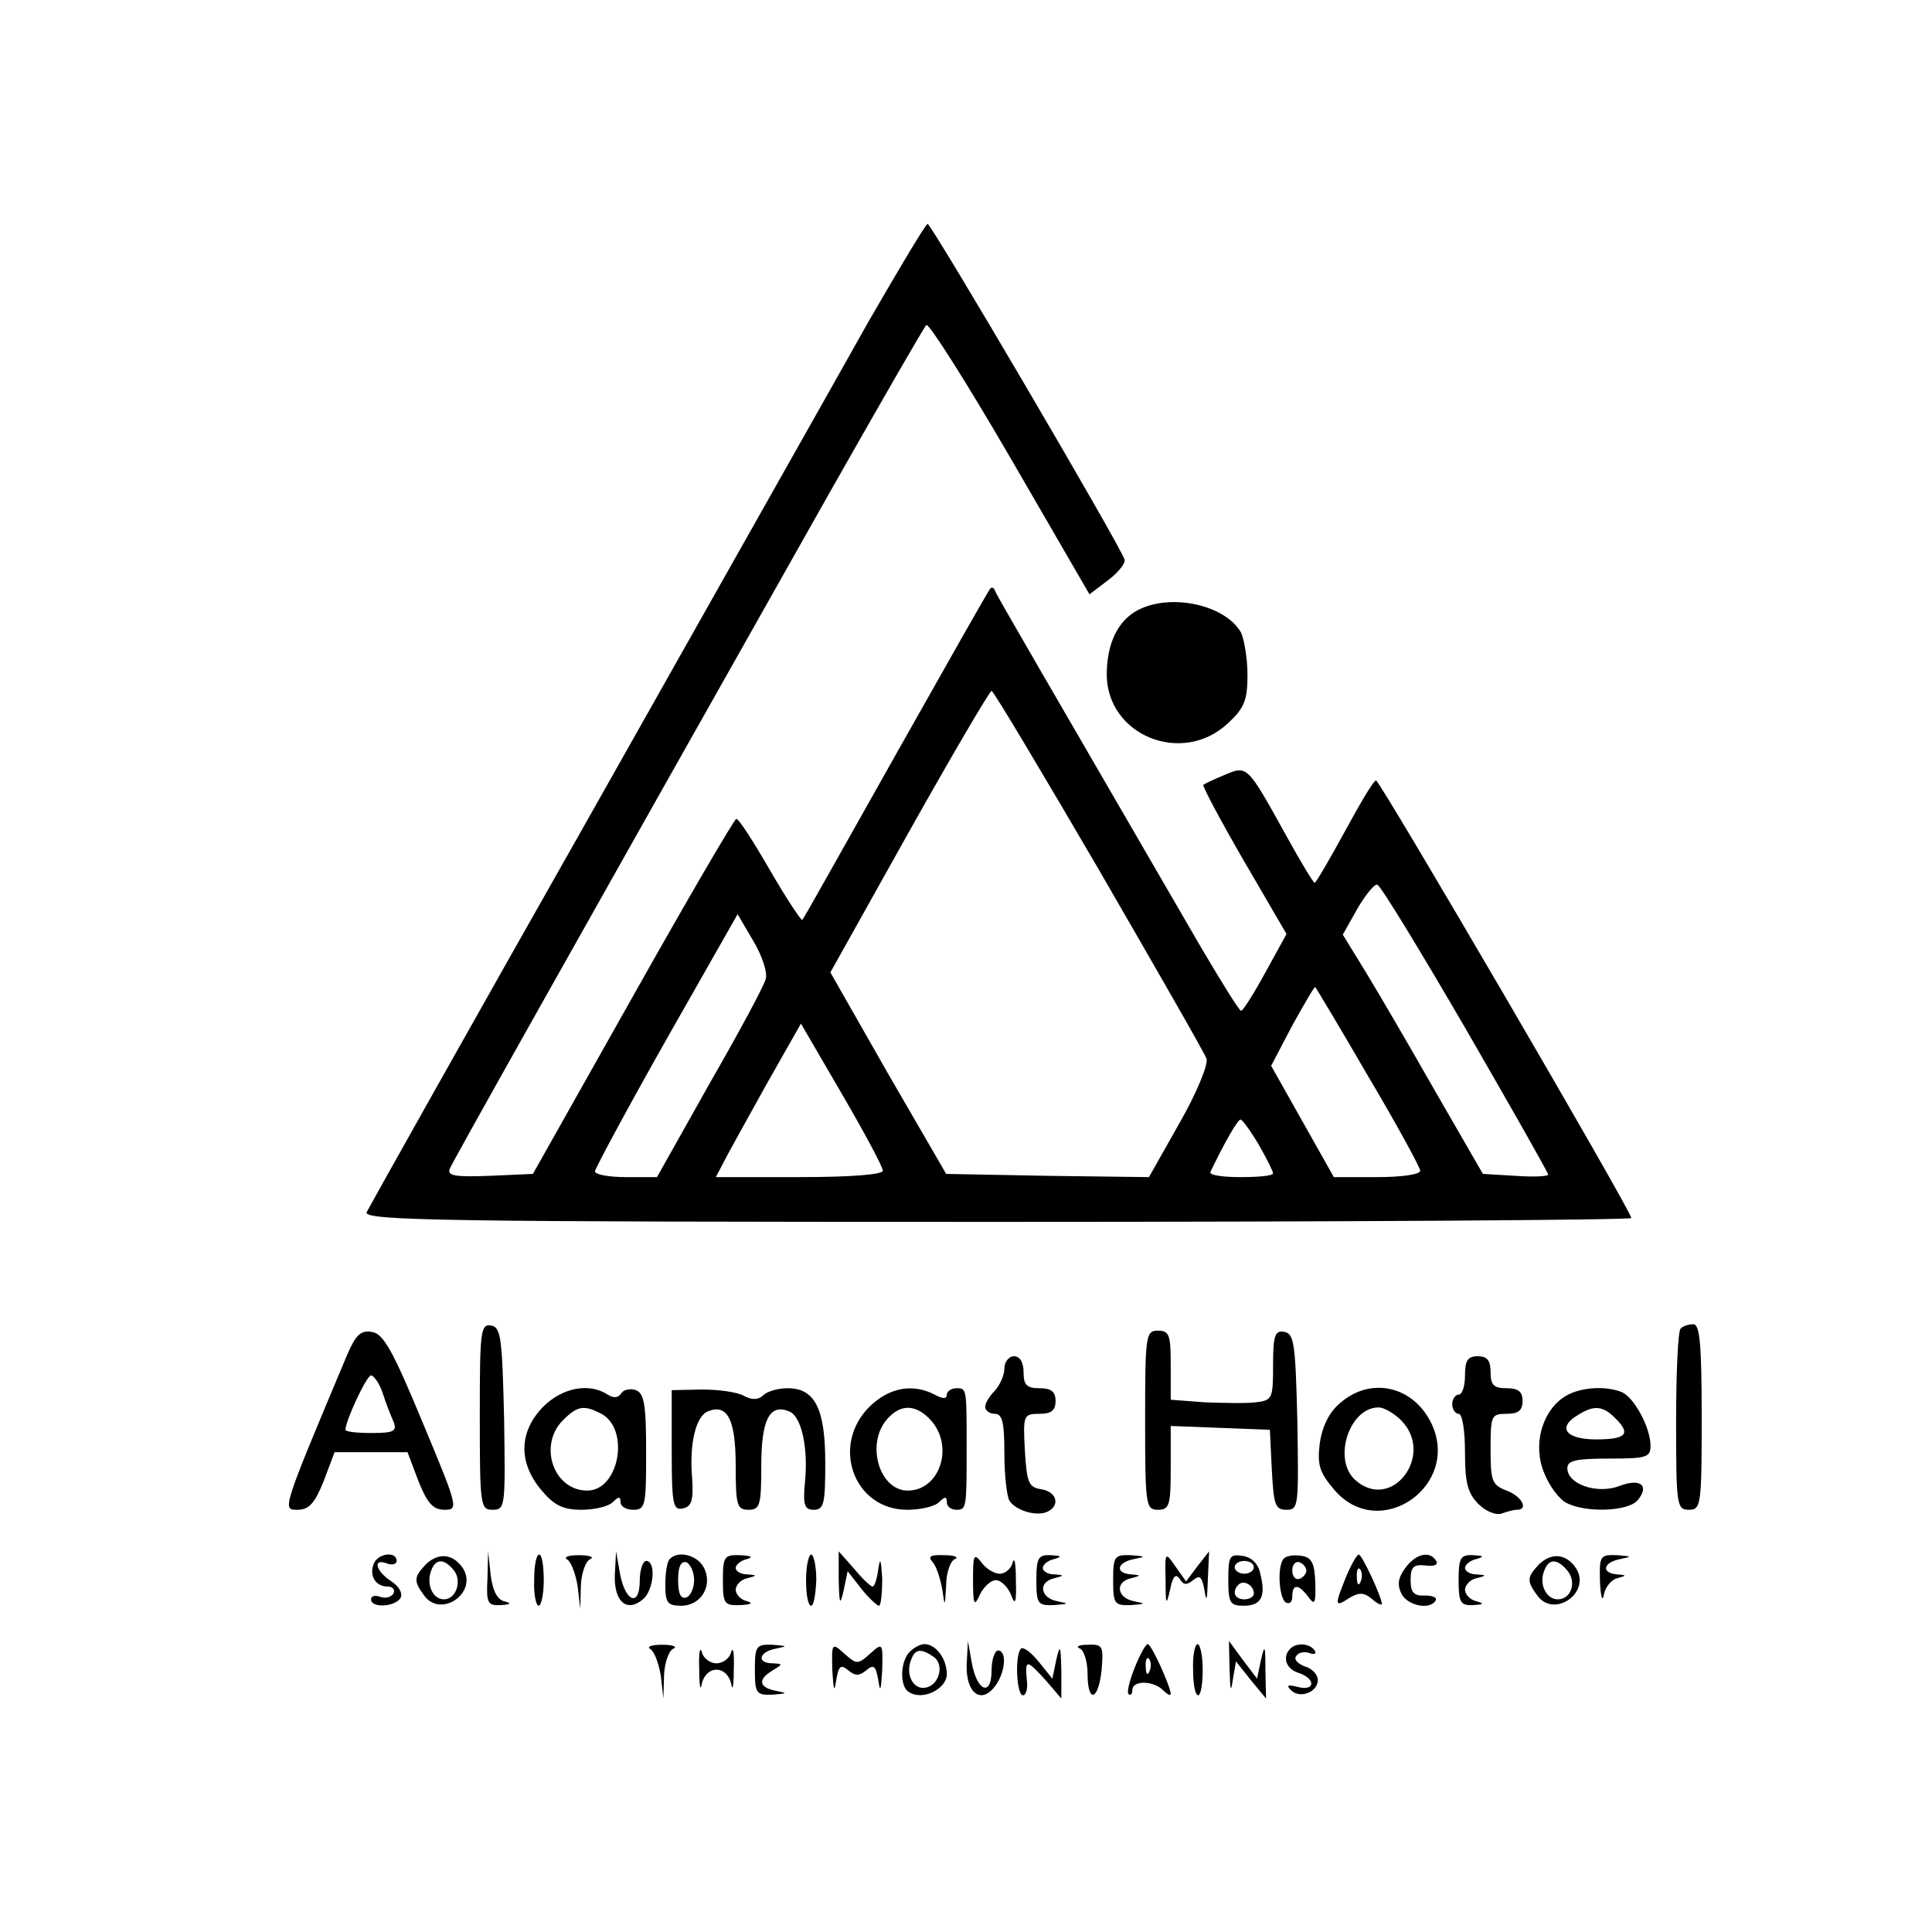 <?xml version="1.0" encoding="UTF-8" standalone="no"?> <svg xmlns="http://www.w3.org/2000/svg" version="1.0" width="302pt" height="302pt" viewBox="0 0 302 302" preserveAspectRatio="xMidYMid meet"><g transform="translate(0,302) scale(0.1,-0.1)" fill="#000000" stroke="none"><path d="M1358 2518 c-47 -84 -242 -429 -432 -766 -191 -337 -349 -619 -353 -627 -4 -13 119 -15 986 -15 545 0 991 3 991 6 0 11 -393 684 -399 684 -4 0 -25 -36 -49 -80 -24 -44 -45 -80 -47 -80 -2 0 -22 33 -44 73 -61 110 -61 111 -96 96 -17 -7 -32 -14 -34 -16 -2 -1 26 -54 63 -118 l67 -115 -33 -60 c-18 -33 -35 -60 -38 -60 -3 0 -30 44 -62 98 -257 443 -318 548 -322 557 -2 6 -5 8 -8 5 -3 -3 -69 -120 -148 -260 -79 -140 -144 -257 -146 -258 -1 -2 -24 32 -50 77 -26 45 -49 81 -53 81 -3 0 -76 -125 -162 -278 l-156 -277 -68 -3 c-54 -2 -66 0 -62 11 5 12 165 297 591 1052 81 143 150 263 154 267 4 3 63 -90 131 -207 l124 -214 29 22 c16 12 27 26 26 32 -5 19 -302 525 -308 525 -3 0 -44 -69 -92 -152z m360 -858 c89 -154 165 -286 168 -295 3 -8 -15 -53 -42 -100 l-48 -85 -158 2 -159 3 -91 157 -90 158 123 220 c68 121 126 220 129 220 3 0 78 -126 168 -280z m573 -248 c71 -123 129 -225 129 -228 0 -3 -23 -4 -51 -2 l-51 3 -75 130 c-41 72 -90 156 -109 187 l-35 57 23 41 c13 22 27 39 31 37 5 -1 67 -103 138 -225z m-1094 78 c-2 -10 -42 -84 -88 -164 l-82 -146 -49 0 c-26 0 -48 4 -48 9 0 4 50 97 111 205 l112 197 24 -41 c14 -23 23 -50 20 -60z m942 -153 c45 -76 81 -142 81 -147 0 -6 -30 -10 -67 -10 l-68 0 -49 87 -49 87 33 63 c19 34 35 62 36 60 1 -1 39 -64 83 -140z m-759 -147 c0 -6 -50 -10 -130 -10 l-131 0 12 23 c6 12 36 66 66 120 l55 97 64 -110 c35 -60 64 -114 64 -120z m588 40 c12 -21 22 -41 22 -44 0 -4 -23 -6 -51 -6 -28 0 -49 3 -47 8 23 48 43 82 47 82 3 0 16 -18 29 -40z"></path><path d="M1780 2067 c-32 -16 -50 -52 -50 -102 1 -95 118 -142 189 -76 26 24 31 36 31 76 0 25 -5 55 -10 66 -24 43 -108 62 -160 36z"></path><path d="M750 806 c0 -140 1 -146 20 -146 20 0 20 5 18 142 -3 127 -5 143 -20 146 -17 3 -18 -9 -18 -142z"></path><path d="M2627 943 c-4 -3 -7 -69 -7 -145 0 -131 1 -138 20 -138 19 0 20 7 20 145 0 114 -3 145 -13 145 -8 0 -17 -3 -20 -7z"></path><path d="M543 903 c-103 -245 -102 -243 -78 -243 18 0 27 10 41 45 l17 45 57 0 57 0 17 -45 c14 -35 23 -45 41 -45 22 0 21 4 -35 138 -46 111 -61 138 -79 140 -17 3 -25 -5 -38 -35z m55 -60 c5 -16 13 -36 17 -45 6 -15 1 -18 -34 -18 -23 0 -41 2 -41 5 0 14 33 85 40 85 4 0 13 -12 18 -27z"></path><path d="M1790 800 c0 -133 1 -140 20 -140 18 0 20 7 20 65 l0 66 78 -3 77 -3 3 -62 c3 -55 5 -63 23 -63 19 0 19 6 17 137 -3 122 -5 138 -20 141 -15 3 -18 -5 -18 -52 0 -52 -1 -55 -27 -58 -16 -2 -52 -1 -80 0 l-53 4 0 54 c0 47 -2 54 -20 54 -19 0 -20 -7 -20 -140z"></path><path d="M1570 881 c0 -11 -7 -26 -15 -35 -8 -8 -15 -19 -15 -25 0 -6 7 -11 15 -11 12 0 15 -14 15 -62 0 -35 4 -68 8 -74 10 -15 40 -24 57 -18 23 9 18 32 -7 36 -20 3 -23 10 -26 61 -3 55 -2 57 23 57 18 0 25 5 25 20 0 15 -7 20 -25 20 -20 0 -25 5 -25 25 0 16 -6 25 -15 25 -8 0 -15 -9 -15 -19z"></path><path d="M2290 870 c0 -16 -4 -30 -10 -30 -5 0 -10 -7 -10 -15 0 -8 5 -15 10 -15 6 0 10 -27 10 -60 0 -47 4 -64 21 -81 11 -11 27 -18 36 -15 8 3 19 6 24 6 19 0 8 21 -16 30 -23 9 -25 15 -25 65 0 52 1 55 25 55 18 0 25 5 25 20 0 15 -7 20 -25 20 -20 0 -25 5 -25 25 0 18 -5 25 -20 25 -16 0 -20 -7 -20 -30z"></path><path d="M849 821 c-38 -39 -39 -87 -3 -130 20 -24 34 -31 63 -31 20 0 42 5 49 12 9 9 12 9 12 0 0 -7 9 -12 20 -12 19 0 20 7 20 90 0 74 -3 92 -16 97 -9 3 -19 1 -23 -5 -4 -7 -12 -8 -21 -2 -29 19 -71 11 -101 -19z m91 -11 c45 -24 28 -120 -22 -120 -53 0 -77 71 -38 110 23 23 33 24 60 10z"></path><path d="M1050 753 c0 -84 2 -94 17 -91 14 3 17 12 15 46 -5 56 6 99 25 106 30 12 43 -13 43 -85 0 -62 2 -69 20 -69 18 0 20 7 20 69 0 72 13 97 43 85 20 -7 31 -58 25 -114 -3 -33 0 -40 14 -40 16 0 18 10 18 73 0 85 -16 117 -59 117 -15 0 -32 -5 -38 -11 -7 -7 -17 -8 -30 -1 -10 6 -40 10 -66 10 l-47 -1 0 -94z"></path><path d="M1359 821 c-61 -61 -24 -161 59 -161 21 0 43 5 50 12 9 9 12 9 12 0 0 -7 7 -12 15 -12 16 0 16 3 16 100 0 90 0 90 -16 90 -8 0 -15 -5 -15 -10 0 -7 -6 -7 -19 0 -35 18 -71 11 -102 -19z m96 -21 c37 -41 14 -110 -36 -110 -45 0 -66 74 -32 112 21 24 45 23 68 -2z"></path><path d="M2095 827 c-17 -14 -28 -36 -32 -63 -4 -33 -1 -45 22 -72 71 -85 202 7 151 106 -29 56 -94 70 -141 29z m95 -27 c54 -54 -15 -145 -72 -93 -35 32 -9 113 37 113 8 0 24 -9 35 -20z"></path><path d="M2443 835 c-34 -24 -47 -76 -29 -118 8 -20 23 -40 34 -46 30 -16 97 -14 112 4 19 23 4 35 -29 22 -35 -13 -81 3 -81 28 0 12 13 15 65 15 59 0 65 2 65 20 0 29 -26 76 -45 84 -28 11 -70 7 -92 -9z m81 -31 c26 -25 19 -34 -29 -34 -48 0 -62 19 -27 39 24 15 38 13 56 -5z"></path><path d="M584 575 c-7 -18 3 -35 22 -35 8 0 12 -5 9 -11 -4 -6 -13 -8 -21 -5 -8 3 -14 1 -14 -4 0 -14 37 -12 46 2 4 7 -2 18 -14 26 -25 16 -30 37 -7 28 8 -3 15 -1 15 4 0 16 -30 12 -36 -5z"></path><path d="M666 575 c-19 -20 -20 -26 -3 -49 26 -36 84 4 61 42 -15 23 -38 26 -58 7z m43 -9 c14 -17 4 -46 -15 -46 -18 0 -28 24 -20 45 7 19 20 19 35 1z"></path><path d="M762 553 c-2 -39 0 -43 21 -42 16 1 17 3 5 6 -11 3 -18 17 -21 41 l-4 37 -1 -42z"></path><path d="M835 550 c-1 -22 3 -40 7 -40 4 0 8 18 8 40 0 22 -3 40 -7 40 -5 0 -8 -18 -8 -40z"></path><path d="M887 582 c6 -4 13 -23 16 -42 l4 -35 1 37 c1 20 8 39 15 41 6 3 -1 6 -18 6 -17 0 -25 -3 -18 -7z"></path><path d="M961 557 c-1 -41 19 -58 44 -37 17 14 21 60 5 60 -5 0 -10 -14 -10 -31 0 -42 -23 -33 -31 12 l-6 34 -2 -38z"></path><path d="M1047 583 c-4 -3 -7 -21 -7 -40 0 -28 3 -33 25 -33 31 0 50 32 35 60 -10 19 -40 27 -53 13z m38 -33 c0 -13 -6 -25 -12 -27 -9 -3 -13 6 -13 27 0 21 4 30 13 28 6 -3 12 -15 12 -28z"></path><path d="M1130 550 c0 -37 2 -40 28 -39 16 1 20 3 10 6 -10 2 -18 11 -18 18 0 7 8 16 18 18 16 4 16 5 0 6 -10 0 -18 5 -18 10 0 5 8 12 18 14 10 3 6 5 -10 6 -26 1 -28 -2 -28 -39z"></path><path d="M1260 550 c0 -22 3 -40 8 -40 4 0 7 18 8 40 0 22 -4 40 -8 40 -4 0 -8 -18 -8 -40z"></path><path d="M1311 550 c1 -38 2 -41 8 -15 l6 29 21 -27 c12 -15 25 -27 28 -27 3 0 5 19 5 43 -2 29 -3 34 -6 15 -2 -16 -6 -28 -9 -28 -3 0 -16 12 -29 28 l-24 27 0 -45z"></path><path d="M1458 578 c6 -7 12 -26 15 -43 4 -28 4 -27 6 7 0 20 7 39 14 41 6 3 -1 6 -17 6 -22 1 -26 -2 -18 -11z"></path><path d="M1521 550 c0 -40 2 -42 11 -22 6 12 17 22 25 22 7 0 18 -10 23 -22 7 -19 9 -14 8 22 0 25 -2 37 -5 28 -2 -10 -12 -18 -20 -18 -9 0 -22 8 -29 18 -12 15 -13 11 -13 -28z"></path><path d="M1620 550 c0 -37 2 -40 28 -39 23 2 24 2 5 6 -27 5 -31 30 -5 36 16 4 16 5 0 6 -10 0 -18 5 -18 10 0 5 8 12 18 14 13 4 11 5 -5 6 -20 1 -23 -4 -23 -39z"></path><path d="M1740 550 c0 -37 2 -40 28 -39 23 2 24 2 5 6 -27 5 -31 30 -5 36 16 4 16 5 0 6 -26 2 -22 19 5 24 19 4 18 4 -5 6 -26 1 -28 -2 -28 -39z"></path><path d="M1822 550 c0 -39 1 -41 7 -15 4 21 9 26 15 17 6 -10 11 -10 21 -2 11 9 14 5 18 -17 3 -19 4 -13 5 17 l2 45 -18 -23 -18 -24 -17 24 c-16 23 -16 22 -15 -22z"></path><path d="M1920 551 c0 -37 3 -41 24 -41 28 0 35 15 26 50 -3 16 -14 26 -28 28 -20 3 -22 -1 -22 -37z m40 19 c0 -5 -7 -10 -15 -10 -8 0 -15 5 -15 10 0 6 7 10 15 10 8 0 15 -4 15 -10z m0 -41 c0 -5 -7 -9 -15 -9 -15 0 -20 12 -9 23 8 8 24 -1 24 -14z"></path><path d="M2007 584 c-11 -11 -8 -62 3 -69 6 -3 10 1 10 9 0 21 10 20 25 0 10 -14 12 -11 11 22 -1 31 -6 40 -22 42 -11 2 -23 0 -27 -4z m35 -19 c0 -5 -5 -11 -11 -13 -6 -2 -11 4 -11 13 0 9 5 15 11 13 6 -2 11 -8 11 -13z"></path><path d="M2104 555 c-18 -45 -18 -48 5 -33 15 9 23 9 35 -1 9 -8 16 -11 16 -8 0 10 -31 77 -36 77 -3 0 -12 -16 -20 -35z m23 -7 c-3 -8 -6 -5 -6 6 -1 11 2 17 5 13 3 -3 4 -12 1 -19z"></path><path d="M2196 568 c-11 -15 -12 -26 -5 -40 10 -18 44 -25 53 -10 3 5 -5 8 -17 8 -17 -1 -22 5 -22 24 0 20 4 25 23 23 13 -2 21 1 17 7 -10 17 -33 11 -49 -12z"></path><path d="M2280 550 c0 -35 3 -40 23 -39 16 1 18 2 5 6 -10 2 -18 11 -18 18 0 7 8 16 18 18 16 4 16 5 0 6 -10 0 -18 5 -18 10 0 5 8 12 18 14 13 4 11 5 -5 6 -20 1 -23 -4 -23 -39z"></path><path d="M2406 575 c-19 -20 -20 -26 -3 -49 26 -36 84 4 61 42 -15 23 -38 26 -58 7z m44 -10 c15 -18 6 -45 -15 -45 -18 0 -30 24 -21 45 7 19 20 19 36 0z"></path><path d="M2501 548 c1 -24 4 -33 6 -21 2 12 12 24 21 26 15 4 15 5 0 6 -26 2 -22 19 5 24 19 4 18 4 -5 6 -27 1 -28 -1 -27 -41z"></path><path d="M1017 442 c6 -4 13 -23 16 -42 l4 -35 1 37 c1 20 8 39 15 41 6 3 -1 6 -18 6 -17 0 -25 -3 -18 -7z"></path><path d="M1093 410 c0 -25 2 -35 4 -22 3 13 12 22 23 22 11 0 20 -9 23 -22 2 -13 4 -3 4 22 1 25 -1 37 -4 28 -2 -10 -13 -18 -23 -18 -10 0 -21 8 -23 18 -3 9 -5 -3 -4 -28z"></path><path d="M1180 410 c0 -37 2 -40 28 -39 23 2 24 2 5 6 -27 5 -29 18 -5 32 16 10 16 10 0 11 -26 0 -22 18 5 23 19 4 18 4 -5 6 -26 1 -28 -2 -28 -39z"></path><path d="M1301 409 c2 -31 3 -36 6 -16 4 23 7 26 19 16 11 -9 17 -9 28 0 12 10 15 7 19 -16 3 -20 4 -15 6 16 1 43 1 44 -19 26 -19 -17 -21 -17 -40 0 -20 18 -20 17 -19 -26z"></path><path d="M1422 438 c-15 -15 -16 -55 -1 -63 21 -14 59 5 59 28 0 24 -17 47 -35 47 -6 0 -16 -5 -23 -12z m36 -7 c19 -11 11 -45 -11 -49 -19 -4 -32 20 -23 43 6 17 15 19 34 6z"></path><path d="M1511 417 c-1 -44 23 -62 45 -32 16 22 18 55 4 55 -5 0 -10 -14 -10 -31 0 -42 -23 -33 -31 12 l-6 34 -2 -38z"></path><path d="M1596 443 c-10 -10 -7 -73 3 -73 5 0 8 11 6 25 -3 32 0 31 30 -2 l24 -28 0 45 c-1 38 -2 41 -8 15 l-6 -29 -21 26 c-12 15 -24 24 -28 21z"></path><path d="M1688 443 c6 -2 12 -20 12 -39 0 -47 17 -43 22 6 3 37 2 40 -22 39 -14 0 -19 -3 -12 -6z"></path><path d="M1774 414 c-8 -20 -13 -39 -10 -42 3 -3 6 0 6 6 0 16 33 15 48 0 7 -7 12 -9 12 -6 0 11 -30 78 -36 78 -3 0 -12 -16 -20 -36z m23 -6 c-3 -8 -6 -5 -6 6 -1 11 2 17 5 13 3 -3 4 -12 1 -19z"></path><path d="M1865 410 c0 -22 3 -40 8 -40 4 0 7 18 7 40 0 22 -4 40 -8 40 -4 0 -8 -18 -7 -40z"></path><path d="M1922 410 c1 -32 2 -37 5 -16 l5 29 23 -29 24 -29 -1 45 c0 38 -1 41 -7 15 l-6 -29 -22 29 -22 30 1 -45z"></path><path d="M2017 443 c-13 -13 -7 -32 13 -38 27 -9 26 -29 -1 -22 -16 4 -19 3 -11 -5 14 -14 42 -3 42 16 0 8 -9 18 -20 21 -11 4 -18 11 -14 16 3 6 13 8 21 5 8 -3 11 -1 8 4 -7 11 -28 13 -38 3z"></path></g></svg> 